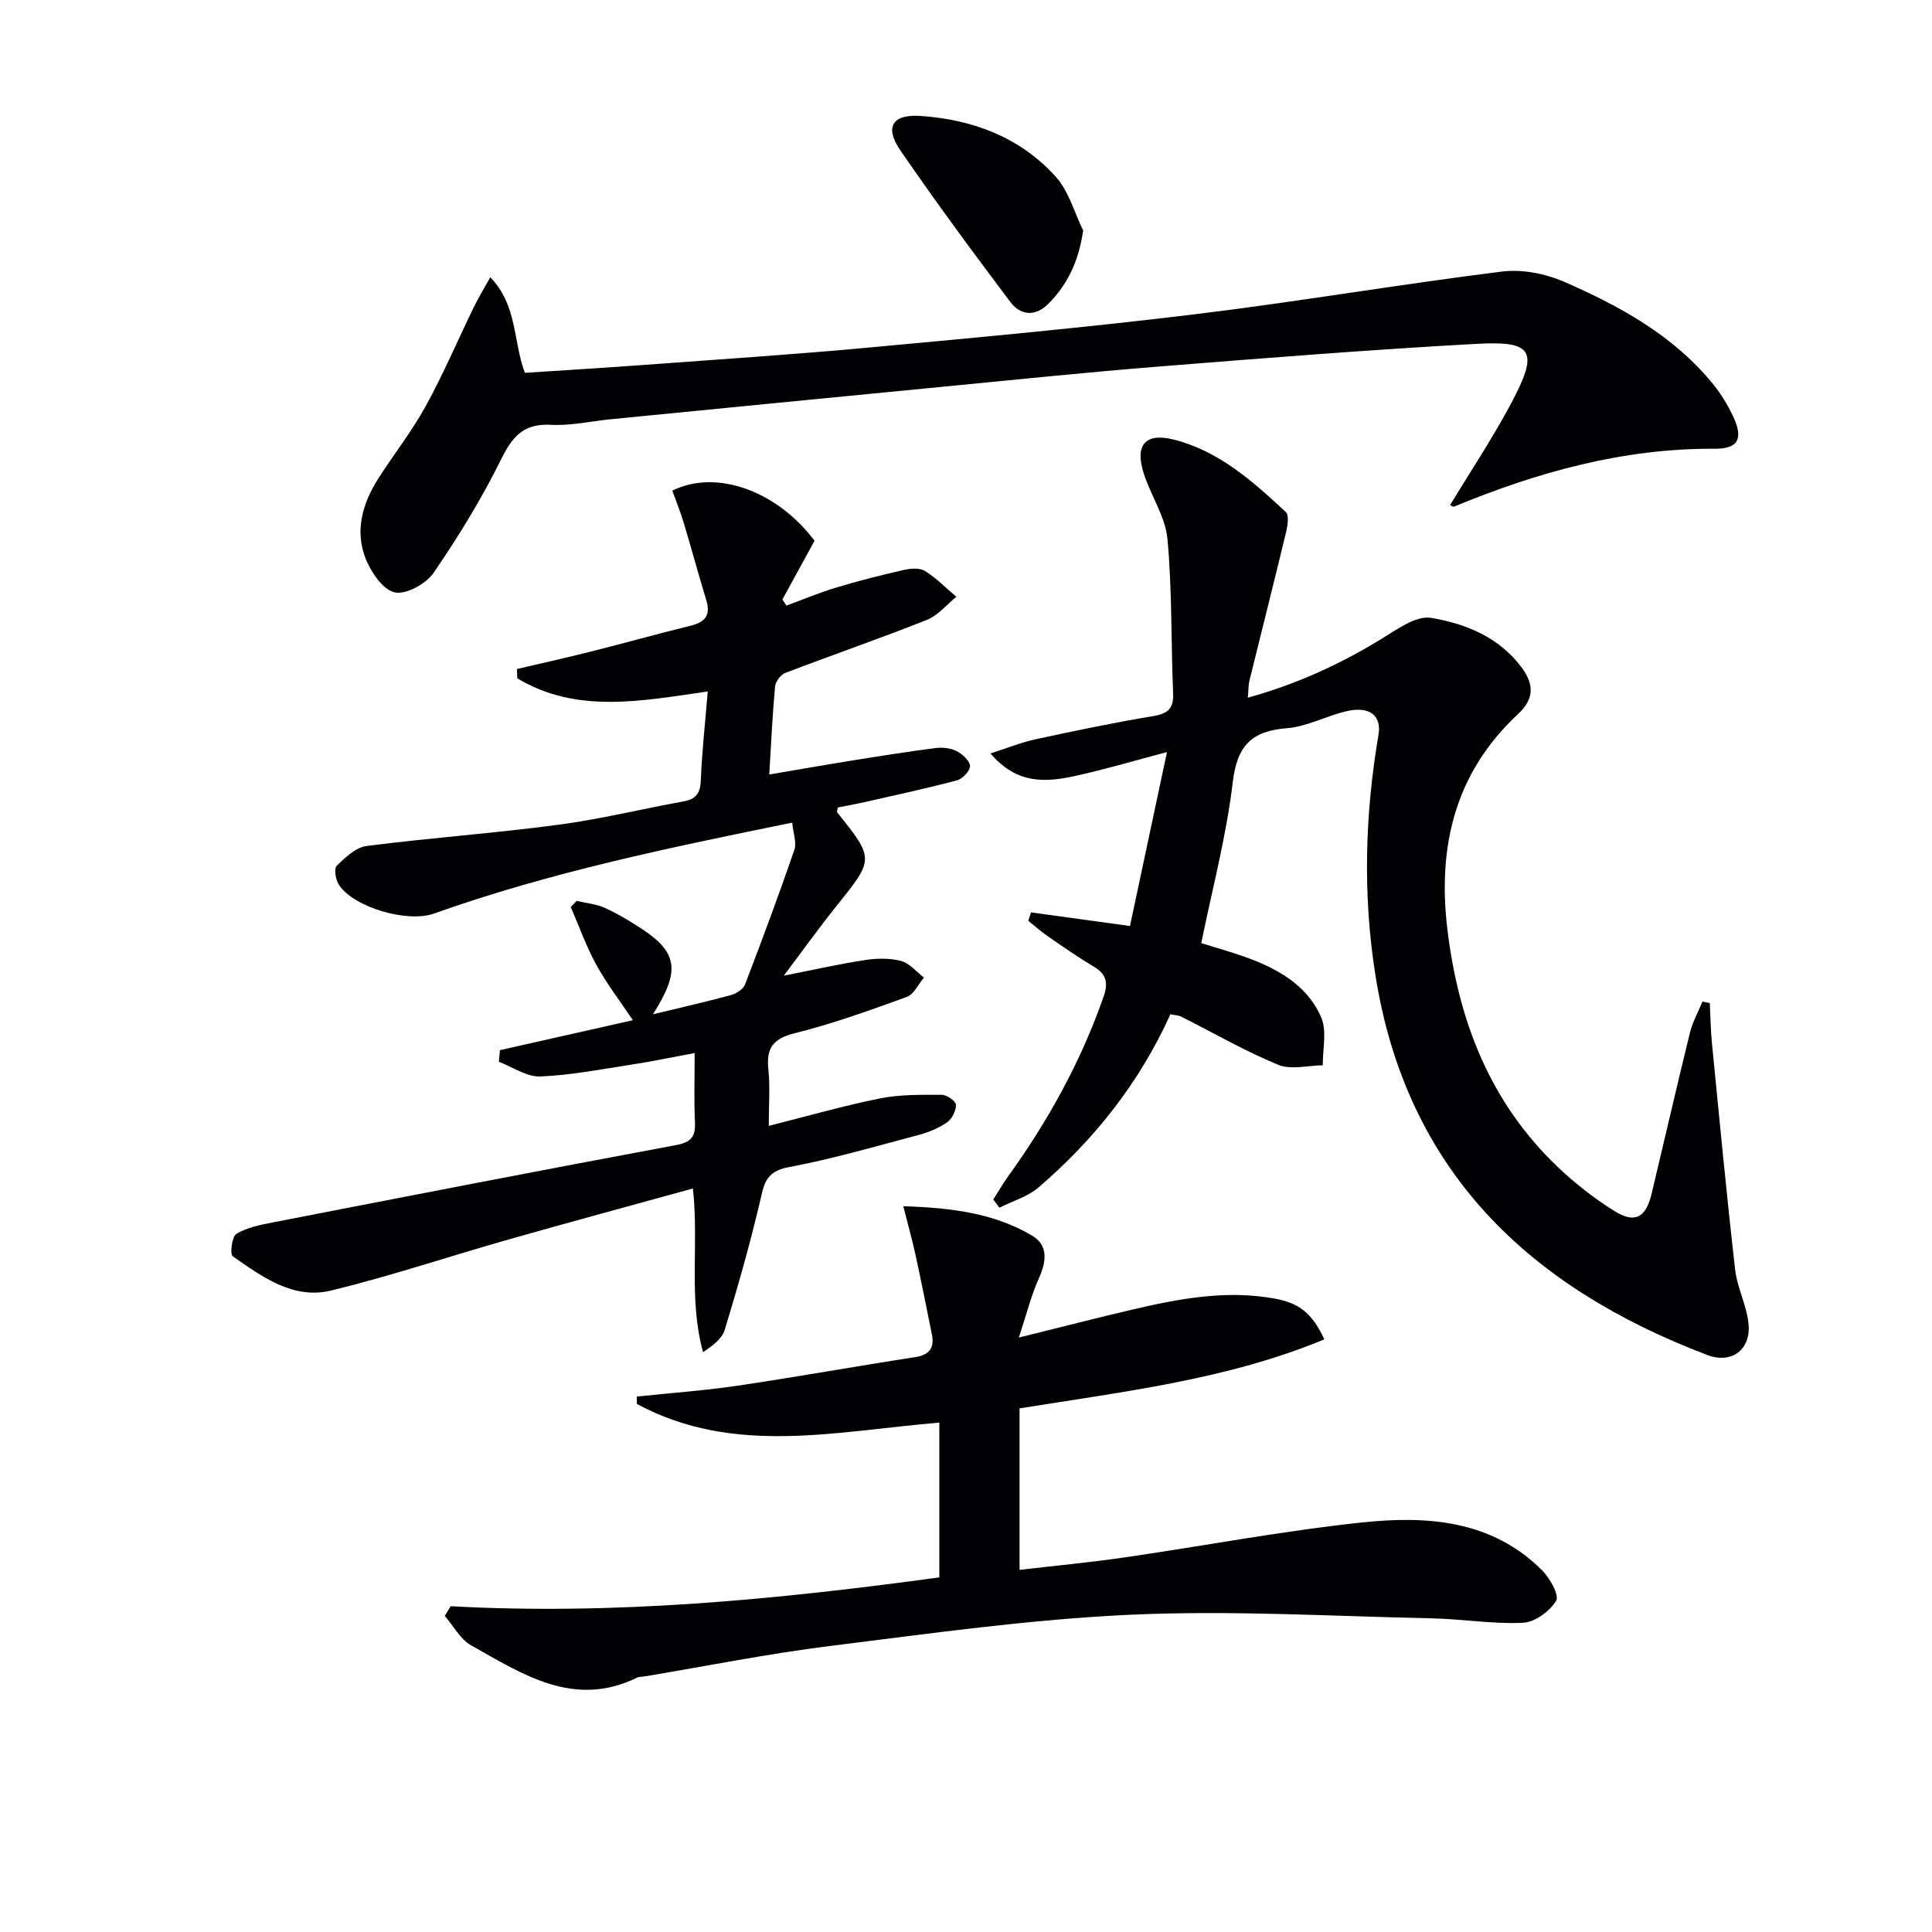 <svg enable-background="new 0 0 400 400" viewBox="0 0 400 400" xmlns="http://www.w3.org/2000/svg"><g fill="#010104"><path d="m354 207.68c.14 2.73.16 5.46.43 8.18 1.54 15.67 3.02 31.34 4.81 46.98.44 3.89 2.5 7.61 2.79 11.48.39 5.24-3.63 8.1-8.58 6.21-36.88-14.02-62.31-38.05-68.71-78.77-2.61-16.62-2.14-33.12.66-49.62.67-3.95-1.78-6-6.58-4.9-4.19.96-8.2 3.2-12.4 3.53-7.33.58-10.3 3.65-11.19 11.17-1.31 11.12-4.23 22.05-6.52 33.31 3.47 1.12 7.44 2.17 11.23 3.69 5.83 2.35 11.14 5.84 13.62 11.75 1.19 2.83.27 6.55.31 9.87-3.11.02-6.61.99-9.25-.11-6.88-2.84-13.38-6.6-20.05-9.96-.56-.28-1.25-.29-2.25-.5-6.34 14.06-15.67 25.86-27.27 35.83-2.25 1.94-5.4 2.84-8.13 4.22-.42-.56-.85-1.13-1.27-1.69 1-1.57 1.92-3.2 3.01-4.71 8.31-11.52 15.12-23.82 19.82-37.28.98-2.82.65-4.63-1.98-6.2-3.28-1.96-6.42-4.15-9.57-6.32-1.41-.97-2.69-2.13-4.03-3.2.19-.58.37-1.16.56-1.74 6.52.9 13.03 1.8 20.49 2.82 2.42-11.39 4.94-23.22 7.66-36.01-7.06 1.86-12.89 3.6-18.81 4.9-6.08 1.34-12.17 1.93-17.73-4.62 3.63-1.16 6.43-2.31 9.33-2.93 8.11-1.75 16.23-3.45 24.41-4.81 3.12-.52 4.2-1.63 4.07-4.79-.45-10.62-.19-21.3-1.17-31.86-.43-4.6-3.4-8.92-4.88-13.48-1.95-5.97.27-8.6 6.18-7.11 9.36 2.36 16.37 8.64 23.2 15 .7.65.4 2.73.09 4.04-2.48 10.29-5.08 20.56-7.61 30.84-.23.92-.19 1.91-.34 3.56 10.16-2.82 19.07-6.92 27.58-12.12 3.23-1.97 7.22-4.93 10.36-4.41 7.14 1.19 14.14 4.02 18.77 10.31 2.4 3.27 2.79 6.29-.75 9.59-12.99 12.09-16.72 27.27-14.65 44.54 2.27 18.93 8.78 35.79 22.76 49.16 3.58 3.43 7.58 6.54 11.77 9.18 4.26 2.69 6.57 1.42 7.75-3.51 2.66-11.13 5.21-22.28 7.95-33.4.55-2.22 1.71-4.29 2.59-6.43.5.09 1.01.2 1.52.32z"/><path d="m143.82 218.02c-4.78.89-8.76 1.73-12.79 2.35-6.38.98-12.76 2.24-19.18 2.5-2.81.11-5.71-1.96-8.57-3.04.08-.8.16-1.61.24-2.41 9.04-2.04 18.08-4.07 27.51-6.2-2.59-3.86-5.38-7.5-7.57-11.47-2.09-3.8-3.55-7.96-5.29-11.96.4-.42.81-.85 1.21-1.27 1.96.46 4.05.63 5.84 1.45 2.71 1.23 5.3 2.78 7.79 4.43 7.32 4.86 7.85 8.69 2.17 17.6 5.71-1.38 10.97-2.57 16.16-3.98 1.11-.3 2.53-1.22 2.91-2.2 3.55-9.23 6.99-18.5 10.21-27.85.52-1.51-.24-3.46-.44-5.65-25.42 5.17-50.23 10.29-74.19 18.83-5.45 1.94-16.57-1.25-19.66-5.96-.68-1.03-1.05-3.34-.46-3.93 1.76-1.73 3.96-3.82 6.2-4.11 13.17-1.69 26.45-2.63 39.61-4.38 8.7-1.15 17.27-3.27 25.92-4.83 2.55-.46 3.54-1.6 3.65-4.3.24-5.95.9-11.88 1.44-18.48-13.61 1.95-27.1 4.69-39.43-2.72-.02-.64-.05-1.29-.07-1.93 5.07-1.19 10.15-2.31 15.2-3.58 6.92-1.74 13.79-3.68 20.72-5.37 3.03-.74 4.24-2.16 3.28-5.3-1.64-5.37-3.1-10.8-4.72-16.18-.67-2.21-1.55-4.36-2.32-6.5 9.14-4.53 21.72.07 29.45 10.38-2.25 4.12-4.45 8.14-6.65 12.16.28.42.55.84.83 1.26 3.44-1.26 6.83-2.69 10.33-3.74 4.59-1.38 9.25-2.57 13.92-3.63 1.41-.32 3.31-.49 4.41.19 2.37 1.47 4.37 3.54 6.53 5.36-2.02 1.63-3.8 3.86-6.1 4.78-9.71 3.85-19.59 7.26-29.35 10.99-.95.36-2 1.8-2.09 2.82-.54 5.76-.8 11.55-1.2 18.2 5.97-1.01 11.58-2 17.2-2.9 5.72-.92 11.45-1.83 17.2-2.57 1.42-.18 3.1-.02 4.35.61 1.21.61 2.72 1.97 2.81 3.09.07.96-1.54 2.68-2.69 2.98-6.24 1.67-12.56 3.02-18.86 4.45-1.94.44-3.9.79-5.82 1.17-.06.45-.24.87-.11 1.04 7.69 9.6 7.64 9.63-.12 19.3-3.62 4.51-6.99 9.22-10.95 14.48 6.25-1.23 11.52-2.42 16.86-3.24 2.43-.37 5.09-.42 7.43.2 1.76.47 3.16 2.25 4.73 3.44-1.17 1.37-2.08 3.46-3.56 4-7.63 2.77-15.3 5.55-23.17 7.51-4.5 1.12-5.95 3.04-5.49 7.46.39 3.76.08 7.58.08 11.73 8.03-2.02 15.48-4.17 23.06-5.69 4.14-.83 8.5-.75 12.76-.74 1.04 0 2.91 1.3 2.94 2.06.05 1.22-.82 2.92-1.84 3.64-1.72 1.2-3.8 2.05-5.85 2.6-8.99 2.38-17.94 5-27.06 6.7-4.87.91-5.04 3.82-5.91 7.47-2.09 8.82-4.58 17.55-7.22 26.22-.55 1.82-2.47 3.22-4.48 4.6-3.07-11.13-.82-22.37-2.1-33.9-12.92 3.57-25.53 6.97-38.09 10.54-12.28 3.49-24.42 7.57-36.81 10.59-7.85 1.91-14.29-2.84-20.38-7.1-.61-.42-.16-4.08.75-4.63 2.19-1.31 4.91-1.86 7.49-2.36 27.82-5.41 55.65-10.83 83.51-16.01 3.26-.61 4.1-1.83 3.95-4.85-.21-4.29-.06-8.61-.06-14.22z"/><path d="m93.31 332.55c33.88 1.87 67.41-1.36 101.17-5.97 0-10.72 0-21.28 0-32.04-21.24 1.74-42.56 6.97-62.62-3.87-.01-.51-.01-1.02-.02-1.53 6.94-.73 13.92-1.22 20.82-2.24 12.3-1.82 24.54-4.03 36.82-5.92 3.02-.47 4.01-1.96 3.45-4.74-1.1-5.51-2.21-11.02-3.4-16.51-.66-3.01-1.5-5.99-2.51-10 10 .33 18.74 1.44 26.6 6.05 3.43 2.02 3.06 5.32 1.49 8.82-1.64 3.66-2.61 7.62-4.17 12.33 8.77-2.17 16.07-4.06 23.42-5.78 9.72-2.27 19.5-4.13 29.56-2.29 5.02.92 7.7 2.94 10.27 8.44-19.98 8.29-41.23 10.77-63.1 14.29v33.43c6.94-.81 14.32-1.5 21.64-2.56 16.43-2.38 32.77-5.5 49.26-7.25 13.4-1.42 26.82-.53 37.27 9.89 1.63 1.62 3.62 5.2 2.92 6.33-1.33 2.18-4.41 4.43-6.86 4.55-6.27.3-12.59-.79-18.9-.92-20.77-.44-41.59-1.69-62.3-.75-20.85.95-41.63 3.9-62.38 6.49-12.83 1.6-25.55 4.16-38.32 6.29-.49.08-1.05.02-1.48.23-13.13 6.43-23.73-.69-34.4-6.67-2.25-1.26-3.66-4.03-5.46-6.1.41-.67.82-1.34 1.23-2z"/><path d="m300.22 104.59c4.32-7.14 8.84-13.93 12.65-21.09 5.75-10.81 4.63-12.96-7.18-12.31-21.9 1.2-43.77 2.94-65.64 4.69-15.07 1.2-30.11 2.76-45.15 4.22-22.82 2.21-45.64 4.46-68.45 6.7-4.13.41-8.29 1.37-12.38 1.15-5.63-.31-7.97 2.4-10.31 7.13-4.03 8.15-8.82 15.99-13.97 23.49-1.57 2.29-5.69 4.58-8.06 4.08-2.42-.51-4.88-4.13-6-6.92-2.32-5.79-.7-11.47 2.56-16.6 3.21-5.05 6.97-9.79 9.84-15.03 3.66-6.65 6.64-13.67 9.97-20.51.91-1.88 2.01-3.67 3.41-6.19 5.66 5.86 4.68 13.2 7.16 19.79 8.06-.53 16.3-1.02 24.54-1.63 15.74-1.16 31.5-2.19 47.21-3.65 22.33-2.07 44.67-4.13 66.93-6.84 21.25-2.58 42.38-6.2 63.63-8.85 4.18-.52 9.02.44 12.93 2.15 11.62 5.08 22.73 11.19 30.91 21.34 1.55 1.92 2.86 4.1 3.93 6.33 2.23 4.66 1.28 6.9-3.75 6.87-18.98-.12-36.73 4.86-54.04 12.01-.11.02-.3-.14-.74-.33z"/><path d="m224.26 47.71c-.93 6.38-3.21 11.2-7.28 15.25-2.7 2.68-5.74 2.29-7.76-.39-7.79-10.33-15.47-20.75-22.79-31.4-3.36-4.89-1.69-7.58 4.24-7.16 10.78.75 20.56 4.43 27.9 12.57 2.7 2.98 3.84 7.37 5.69 11.13z"/></g></svg>